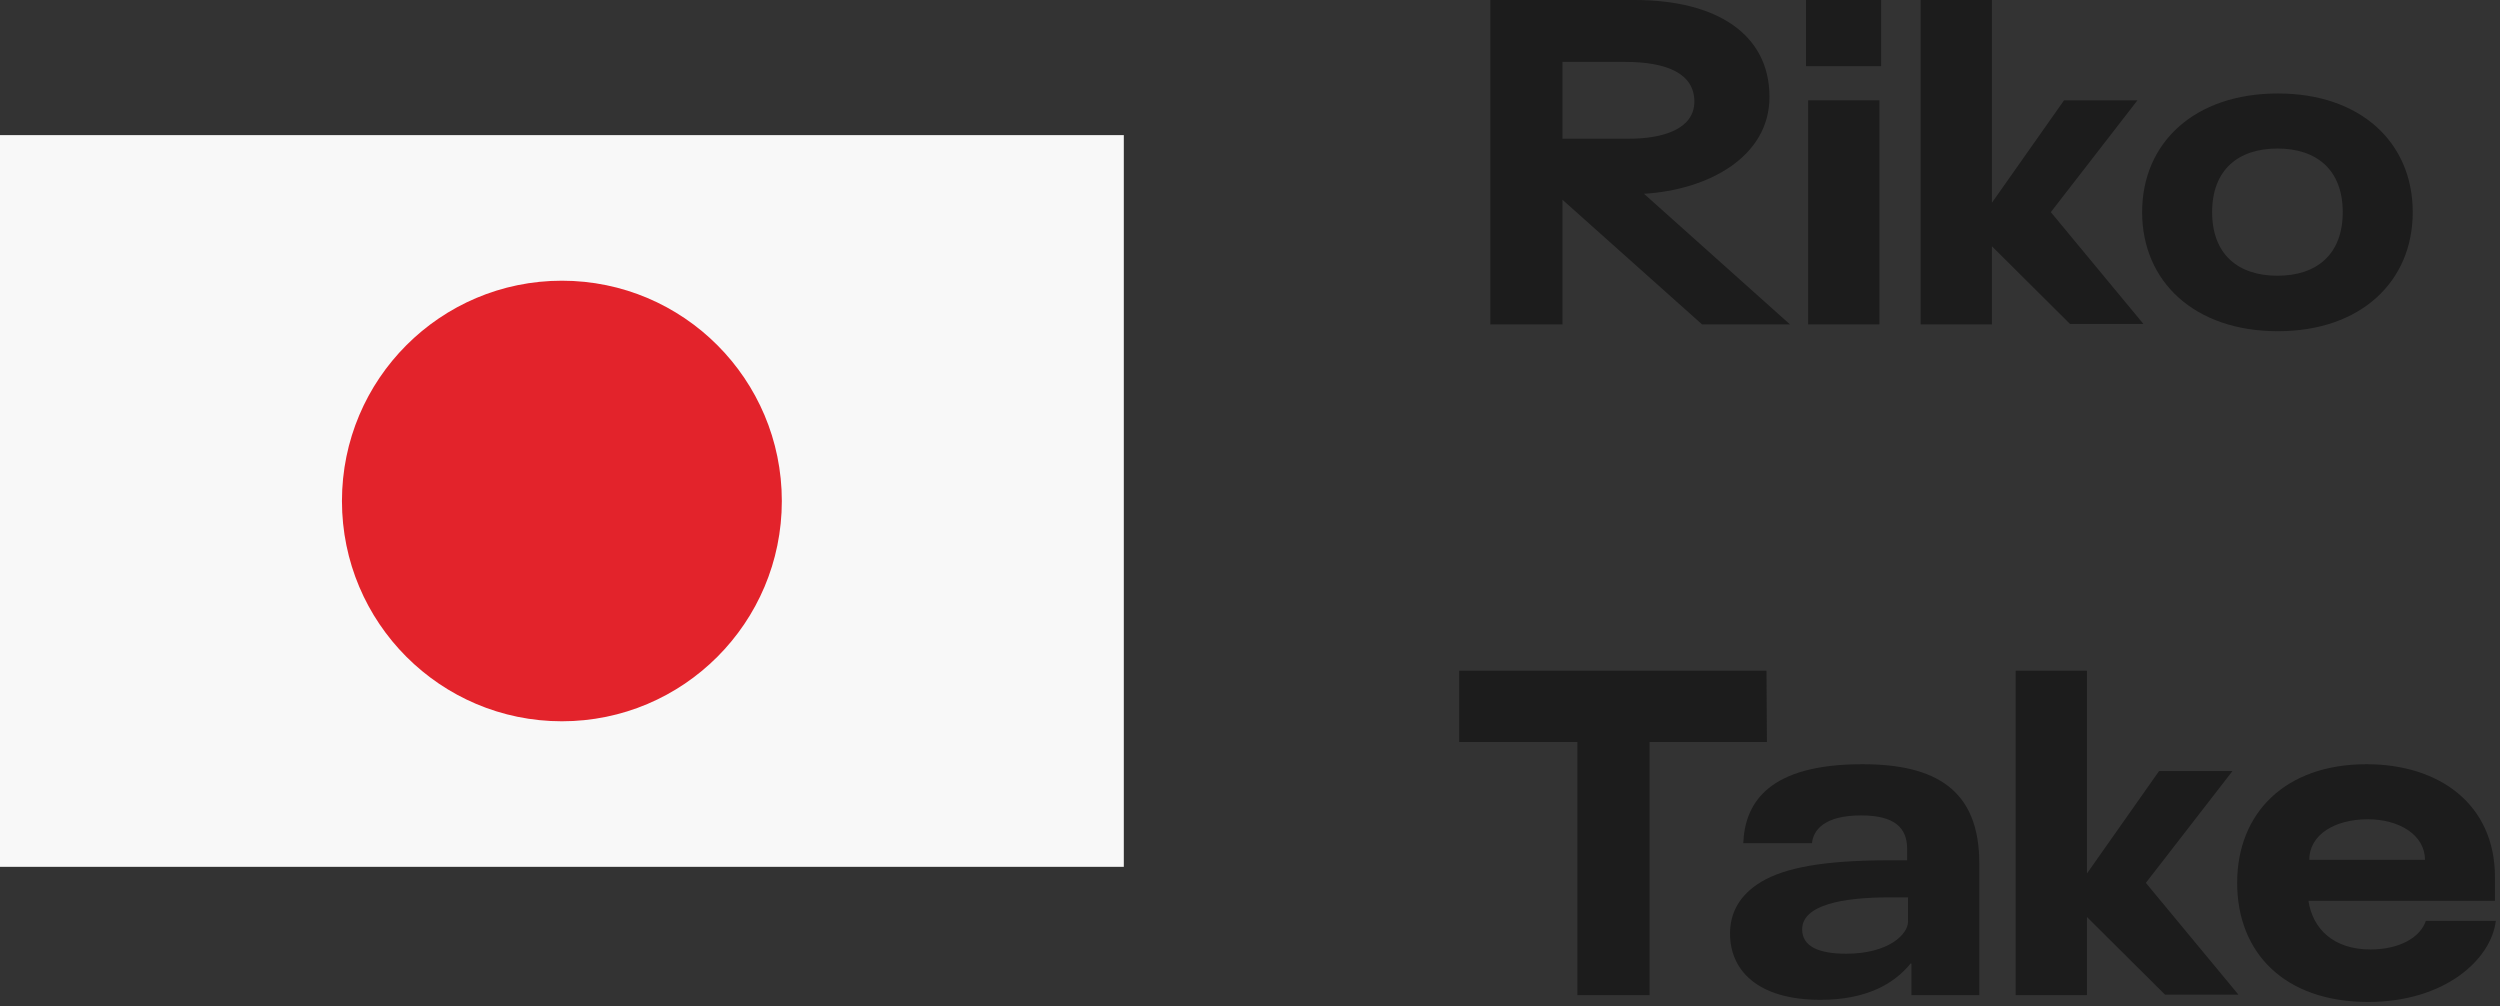 <?xml version="1.0" encoding="utf-8"?>
<svg xmlns="http://www.w3.org/2000/svg" fill="none" height="100%" overflow="visible" preserveAspectRatio="none" style="display: block;" viewBox="0 0 82 33" width="100%">
<rect x="0" y="0" width="82" height="33" fill="#333333" stroke="none"/>
<g id="Frame 403">
<g id="Group 41">
<path d="M36.861 4.432H3.26484e-05V28.432H36.861V4.432Z" fill="#F8F8F8" id="Vector"/>
<path d="M18.43 23.658C22.414 23.658 25.644 20.423 25.644 16.433C25.644 12.442 22.414 9.207 18.43 9.207C14.446 9.207 11.216 12.442 11.216 16.433C11.216 20.423 14.446 23.658 18.43 23.658Z" fill="#E3232B" id="Vector_2"/>
</g>
<g id="Vector_3">
<path d="M51.249 10.64H48.883V0H53.615C56.303 0 58.039 1.12 58.039 3.178C58.039 5.152 56.023 6.23 53.923 6.356L58.711 10.64H55.827L51.249 6.552V10.64ZM51.249 2.03V4.55H53.433C54.525 4.55 55.575 4.242 55.575 3.332C55.575 2.422 54.693 2.03 53.293 2.03H51.249Z" fill="#1C1C1C"/>
<path d="M61.701 2.17H59.237V0H61.701V2.17ZM61.645 10.64H59.307V3.29H61.645V10.64Z" fill="#1C1C1C"/>
<path d="M67.267 6.958L70.305 10.626H67.897L65.335 8.078V10.64H62.997V0H65.335V6.65L67.701 3.29H70.109L67.267 6.958Z" fill="#1C1C1C"/>
<path d="M74.714 10.864C71.984 10.864 70.262 9.24 70.262 6.958C70.262 4.676 71.984 3.066 74.714 3.066C77.43 3.066 79.138 4.676 79.138 6.958C79.138 9.24 77.43 10.864 74.714 10.864ZM74.7 9.044C75.988 9.044 76.842 8.344 76.842 6.958C76.842 5.572 75.988 4.872 74.7 4.872C73.412 4.872 72.558 5.572 72.558 6.958C72.558 8.344 73.412 9.044 74.7 9.044Z" fill="#1C1C1C"/>
<path d="M57.941 22L57.955 24.338H54.105V32.64H51.739V24.338H47.861V22H57.941Z" fill="#1C1C1C"/>
<path d="M59.713 32.794C57.599 32.794 56.745 31.786 56.745 30.624C56.745 29.91 57.081 29.336 57.781 28.916C58.551 28.468 59.769 28.216 62.037 28.216H62.555V27.852C62.555 27.152 62.149 26.746 61.043 26.746C59.825 26.746 59.475 27.236 59.433 27.656H57.179C57.235 26.298 58.047 25.066 61.085 25.066C63.493 25.066 64.921 25.906 64.921 28.314V32.64H62.695V31.604H62.667C62.121 32.276 61.211 32.794 59.713 32.794ZM60.553 31.282C61.953 31.282 62.583 30.638 62.583 30.232V29.434H61.967C60.427 29.434 59.111 29.686 59.111 30.484C59.111 31.044 59.657 31.282 60.553 31.282Z" fill="#1C1C1C"/>
<path d="M70.384 28.958L73.422 32.626H71.014L68.452 30.078V32.64H66.114V22H68.452V28.65L70.818 25.29H73.226L70.384 28.958Z" fill="#1C1C1C"/>
<path d="M77.677 32.864C74.919 32.864 73.379 31.24 73.379 28.958C73.379 26.662 74.961 25.066 77.621 25.066C80.015 25.066 81.835 26.382 81.835 28.776V29.546H75.717C75.857 30.47 76.543 31.142 77.747 31.142C78.741 31.142 79.399 30.722 79.567 30.204H81.863C81.709 31.478 80.183 32.864 77.677 32.864ZM75.745 28.202H79.539C79.539 27.39 78.699 26.872 77.663 26.872C76.585 26.872 75.745 27.376 75.745 28.202Z" fill="#1C1C1C"/>
</g>
</g>
</svg>